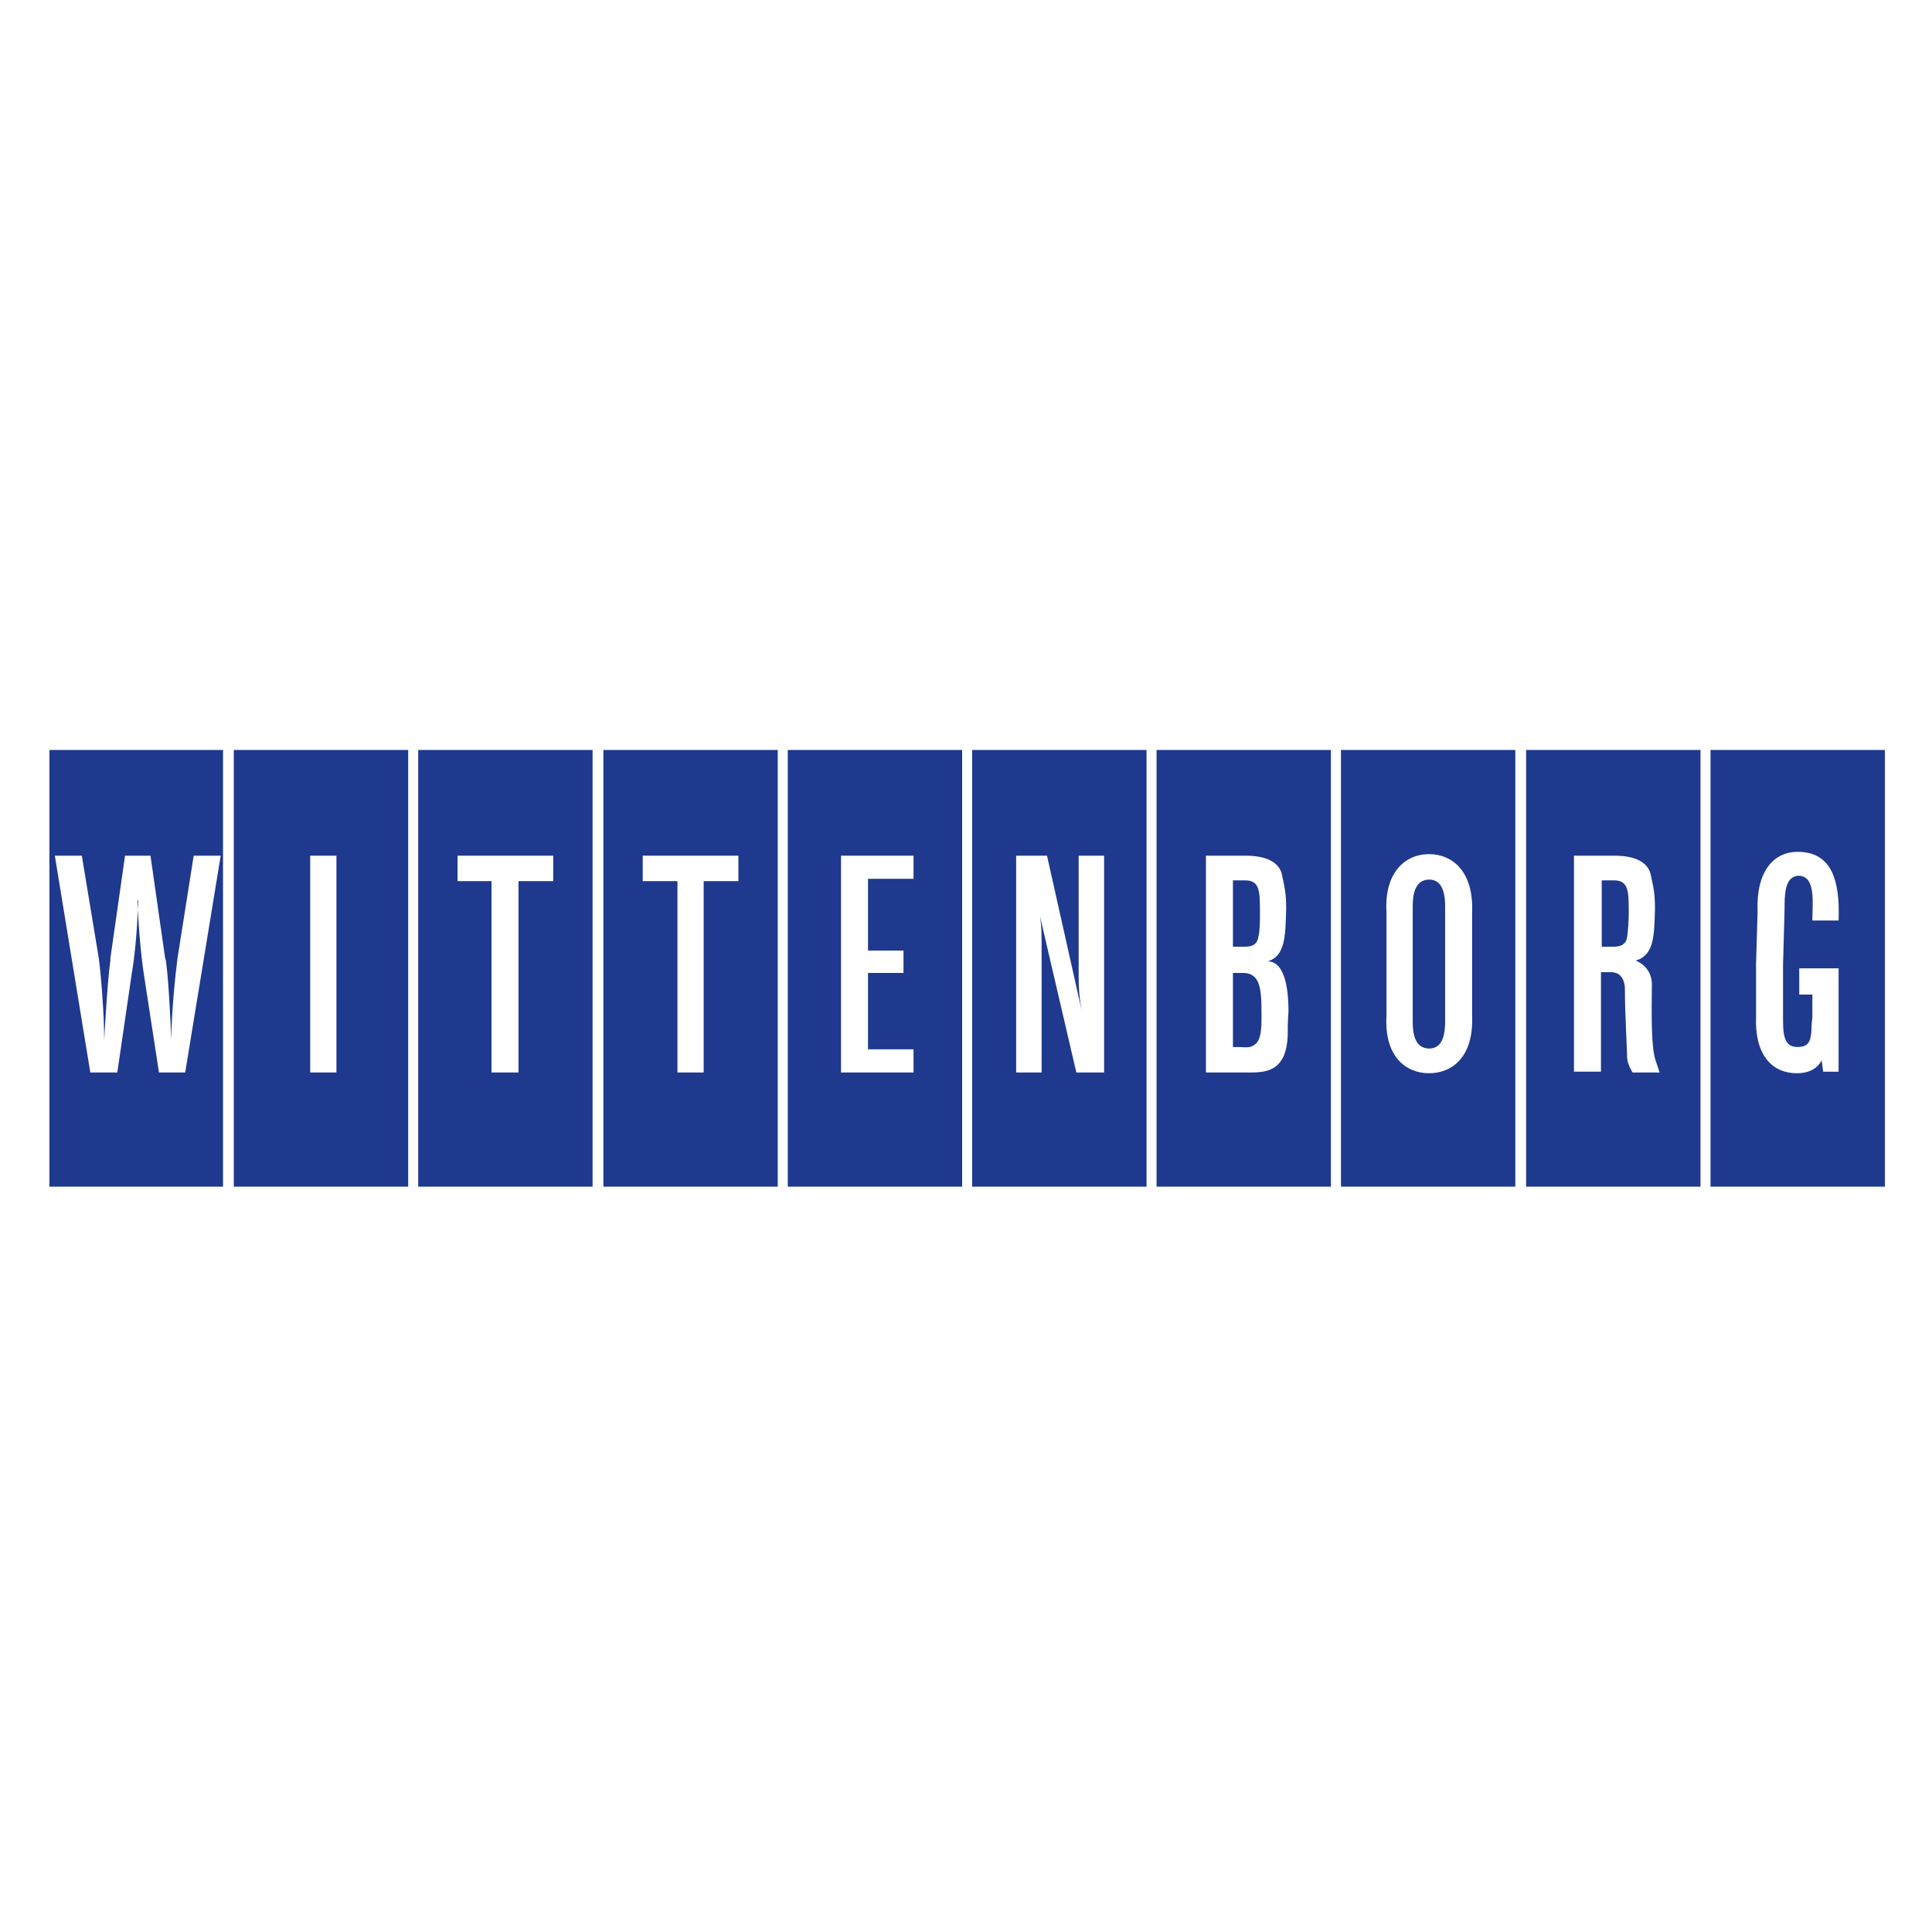 <?xml version="1.0" encoding="utf-8"?>
<!-- Generator: Adobe Illustrator 13.0.0, SVG Export Plug-In . SVG Version: 6.00 Build 14948)  -->
<!DOCTYPE svg PUBLIC "-//W3C//DTD SVG 1.0//EN" "http://www.w3.org/TR/2001/REC-SVG-20010904/DTD/svg10.dtd">
<svg version="1.0" id="Layer_1" xmlns="http://www.w3.org/2000/svg" xmlns:xlink="http://www.w3.org/1999/xlink" x="0px" y="0px"
	 width="192.756px" height="192.756px" viewBox="0 0 192.756 192.756" enable-background="new 0 0 192.756 192.756"
	 xml:space="preserve">
<g>
	<polygon fill-rule="evenodd" clip-rule="evenodd" fill="#FFFFFF" points="0,0 192.756,0 192.756,192.756 0,192.756 0,0 	"/>
	<polygon fill-rule="evenodd" clip-rule="evenodd" fill="#FFFFFF" points="189.903,119.471 189.903,73.285 2.853,73.285 
		2.853,119.471 189.903,119.471 189.903,119.471 	"/>
	<polygon fill-rule="evenodd" clip-rule="evenodd" fill="#1E398D" points="114.39,118.393 114.39,74.825 96.994,74.825 
		96.994,118.393 114.39,118.393 114.39,118.393 	"/>
	<polygon fill-rule="evenodd" clip-rule="evenodd" fill="#1E398D" points="95.993,118.393 95.993,74.825 78.597,74.825 
		78.597,118.393 95.993,118.393 95.993,118.393 	"/>
	<polygon fill-rule="evenodd" clip-rule="evenodd" fill="#1E398D" points="77.596,118.393 77.596,74.825 60.199,74.825 
		60.199,118.393 77.596,118.393 77.596,118.393 	"/>
	<polygon fill-rule="evenodd" clip-rule="evenodd" fill="#1E398D" points="59.122,118.393 59.122,74.825 41.725,74.825 
		41.725,118.393 59.122,118.393 59.122,118.393 	"/>
	<polygon fill-rule="evenodd" clip-rule="evenodd" fill="#1E398D" points="40.725,118.393 40.725,74.825 23.328,74.825 
		23.328,118.393 40.725,118.393 40.725,118.393 	"/>
	<polygon fill-rule="evenodd" clip-rule="evenodd" fill="#1E398D" points="22.25,118.393 22.25,74.825 4.931,74.825 4.931,118.393 
		22.25,118.393 22.25,118.393 	"/>
	<polygon fill-rule="evenodd" clip-rule="evenodd" fill="#1E398D" points="132.787,118.393 132.787,74.825 115.391,74.825 
		115.391,118.393 132.787,118.393 132.787,118.393 	"/>
	<polygon fill-rule="evenodd" clip-rule="evenodd" fill="#1E398D" points="151.185,118.393 151.185,74.825 133.788,74.825 
		133.788,118.393 151.185,118.393 151.185,118.393 	"/>
	<polygon fill-rule="evenodd" clip-rule="evenodd" fill="#1E398D" points="169.658,118.393 169.658,74.825 152.262,74.825 
		152.262,118.393 169.658,118.393 169.658,118.393 	"/>
	<polygon fill-rule="evenodd" clip-rule="evenodd" fill="#1E398D" points="188.056,118.393 188.056,74.825 170.659,74.825 
		170.659,118.393 188.056,118.393 188.056,118.393 	"/>
	<polygon fill-rule="evenodd" clip-rule="evenodd" fill="#FFFFFF" points="64.125,85.371 64.125,87.911 67.589,87.911 
		67.589,107.001 70.206,107.001 70.206,87.911 73.67,87.911 73.67,85.371 64.125,85.371 64.125,85.371 	"/>
	<polygon fill-rule="evenodd" clip-rule="evenodd" fill="#FFFFFF" points="45.651,85.371 45.651,87.911 49.038,87.911 
		49.038,107.001 51.732,107.001 51.732,87.911 55.196,87.911 55.196,85.371 45.651,85.371 45.651,85.371 	"/>
	<polygon fill-rule="evenodd" clip-rule="evenodd" fill="#FFFFFF" points="30.949,85.371 30.949,87.68 30.949,107.001 
		33.566,107.001 33.566,87.68 33.566,85.371 30.949,85.371 30.949,85.371 	"/>
	<polygon fill-rule="evenodd" clip-rule="evenodd" fill="#FFFFFF" points="86.602,104.691 86.602,97.07 86.679,97.07 90.143,97.07 
		90.143,94.838 86.679,94.838 86.602,94.838 86.602,87.68 91.144,87.68 91.144,85.371 83.908,85.371 83.908,87.68 83.908,107.001 
		85.602,107.001 91.144,107.001 91.144,104.691 86.602,104.691 86.602,104.691 	"/>
	<path fill-rule="evenodd" clip-rule="evenodd" fill="#FFFFFF" d="M104.46,85.371h-3.078v21.63h2.54V94.916l0,0
		c0-1.694,0-2.463-0.154-3.464l0,0l3.618,15.549h2.771v-21.63h-2.54v12.162l0,0c0,1.693,0.231,2.926,0.308,3.311l0,0L104.46,85.371
		L104.46,85.371L104.46,85.371z"/>
	<path fill-rule="evenodd" clip-rule="evenodd" fill="#FFFFFF" d="M9.01,107.001h2.694l1.462-10.007l0,0l0,0
		c0.539-3.156,0.616-7.159,0.616-7.159l0,0h-0.077l0,0c0,0,0.154,4.003,0.616,7.159l0,0l0,0l1.54,10.007l0,0h2.617l3.541-21.63l0,0
		h-2.694l0,0l-1.616,10.237l0,0c-0.231,1.771-0.616,5.62-0.616,8.16c0,0-0.23-5.851-0.539-7.929l0,0l-0.077-0.231l-1.462-10.237l0,0
		h-1.231h-1.309l0,0l-1.462,10.237v0.231l0,0c-0.308,2.078-0.616,7.929-0.616,7.929c0-2.54-0.308-6.389-0.539-8.16l0,0L8.164,85.371
		l0,0H5.47l0,0L9.01,107.001h2.694H9.01L9.01,107.001z"/>
	<path fill-rule="evenodd" clip-rule="evenodd" fill="#FFFFFF" d="M142.563,107.077c-2.31,0-4.465-1.693-4.234-5.695l0,0v-0.077
		v-5.081v-5.158V90.99l0,0c-0.23-4.003,1.925-5.773,4.234-5.773c2.386,0,4.465,1.771,4.311,5.773l0,0v0.077v5.158v5.081v0.077l0,0
		C147.028,105.384,144.949,107.077,142.563,107.077L142.563,107.077L142.563,107.077L142.563,107.077z"/>
	<path fill-rule="evenodd" clip-rule="evenodd" fill="#1E398D" d="M142.641,104.614c-1.155,0-1.694-0.847-1.694-2.694l0,0v-0.385
		v-5.311v-5.389v-0.385l0,0c0-1.847,0.539-2.694,1.694-2.694l0,0h-0.077l0,0c1.078,0,1.616,0.847,1.616,2.694l0,0v0.385v5.389v5.311
		v0.385l0,0c0,1.848-0.538,2.694-1.616,2.694l0,0H142.641L142.641,104.614L142.641,104.614z"/>
	<path fill-rule="evenodd" clip-rule="evenodd" fill="#FFFFFF" d="M180.82,99.226v2.31l-0.077,0.616l0,0
		c0,1.848-0.308,2.309-1.462,2.309l0,0h0.076l0,0c-1.077,0-1.462-0.692-1.462-2.54l0,0v-0.385v-5.311l0.153-5.542v-0.385l0,0
		c0-1.771,0.309-2.925,1.463-2.925l0,0h-0.077l0,0c1.771,0,1.386,2.771,1.386,4.465l0,0h2.617l0,0l0,0
		c0.154-4.002-0.693-6.851-4.08-6.851c-2.386,0-4.156,1.925-4.003,5.927l0,0v0.077l-0.153,5.234v5.081v0.077l0,0
		c-0.154,4.002,1.693,5.695,4.08,5.695c2.001,0,2.463-1.309,2.463-1.309l0,0l0.153,1.155h1.54V96.609h-3.926v2.617H180.82
		L180.82,99.226L180.82,99.226z"/>
	<path fill-rule="evenodd" clip-rule="evenodd" fill="#FFFFFF" d="M120.317,107.001v-21.63h3.849l0,0c0.77,0,3.464,0,3.772,2.078
		c0.23,1.078,0.384,1.693,0.384,3.233c-0.076,2.694-0.076,4.696-1.847,5.234l0,0l0,0l0,0c1.924,0,2.078,3.464,2.078,5.004
		c-0.077,1-0.077,1.539-0.077,2.463c-0.154,3.232-1.848,3.618-3.617,3.618l0,0H120.317L120.317,107.001L120.317,107.001z"/>
	<path fill-rule="evenodd" clip-rule="evenodd" fill="#1E398D" d="M123.55,104.46c0.539,0,1.155,0.154,1.617-0.23
		c0.77-0.462,0.692-2.155,0.692-3.233c0-2.386-0.153-3.926-1.847-3.926l0,0h-1.001v7.39H123.55L123.55,104.46L123.55,104.46z"/>
	<path fill-rule="evenodd" clip-rule="evenodd" fill="#1E398D" d="M123.858,94.454c0.615,0,1.539,0.077,1.693-1.001
		c0.154-0.616,0.154-1.462,0.154-2.463c0-2.001,0-3.156-1.463-3.156l0,0h-1.231v6.62H123.858L123.858,94.454L123.858,94.454z"/>
	<path fill-rule="evenodd" clip-rule="evenodd" fill="#FFFFFF" d="M163.192,95.839L163.192,95.839L163.192,95.839
		c0,0,1.617,0.539,1.617,2.387c0,1.616-0.154,6.157,0.385,7.62l0,0l0.385,1.155h-2.694l0,0c0,0-0.462-0.693-0.539-1.386
		c0-0.616-0.23-4.542-0.23-6.928c0,0,0.077-1.694-1.386-1.694l0,0h-1.001v9.93h-2.693V85.371h0.076h3.85l0,0
		c0.77,0,3.464,0,3.771,2.078c0.23,1.078,0.385,1.693,0.385,3.233C165.04,93.376,165.04,95.3,163.192,95.839L163.192,95.839
		L163.192,95.839L163.192,95.839z"/>
	<path fill-rule="evenodd" clip-rule="evenodd" fill="#1E398D" d="M160.575,94.454c0.693,0,1.617,0.077,1.771-1.001
		c0.077-0.616,0.154-1.462,0.154-2.463c0-2.001,0-3.156-1.462-3.156l0,0h-1.232v6.62H160.575L160.575,94.454L160.575,94.454z"/>
</g>
</svg>
